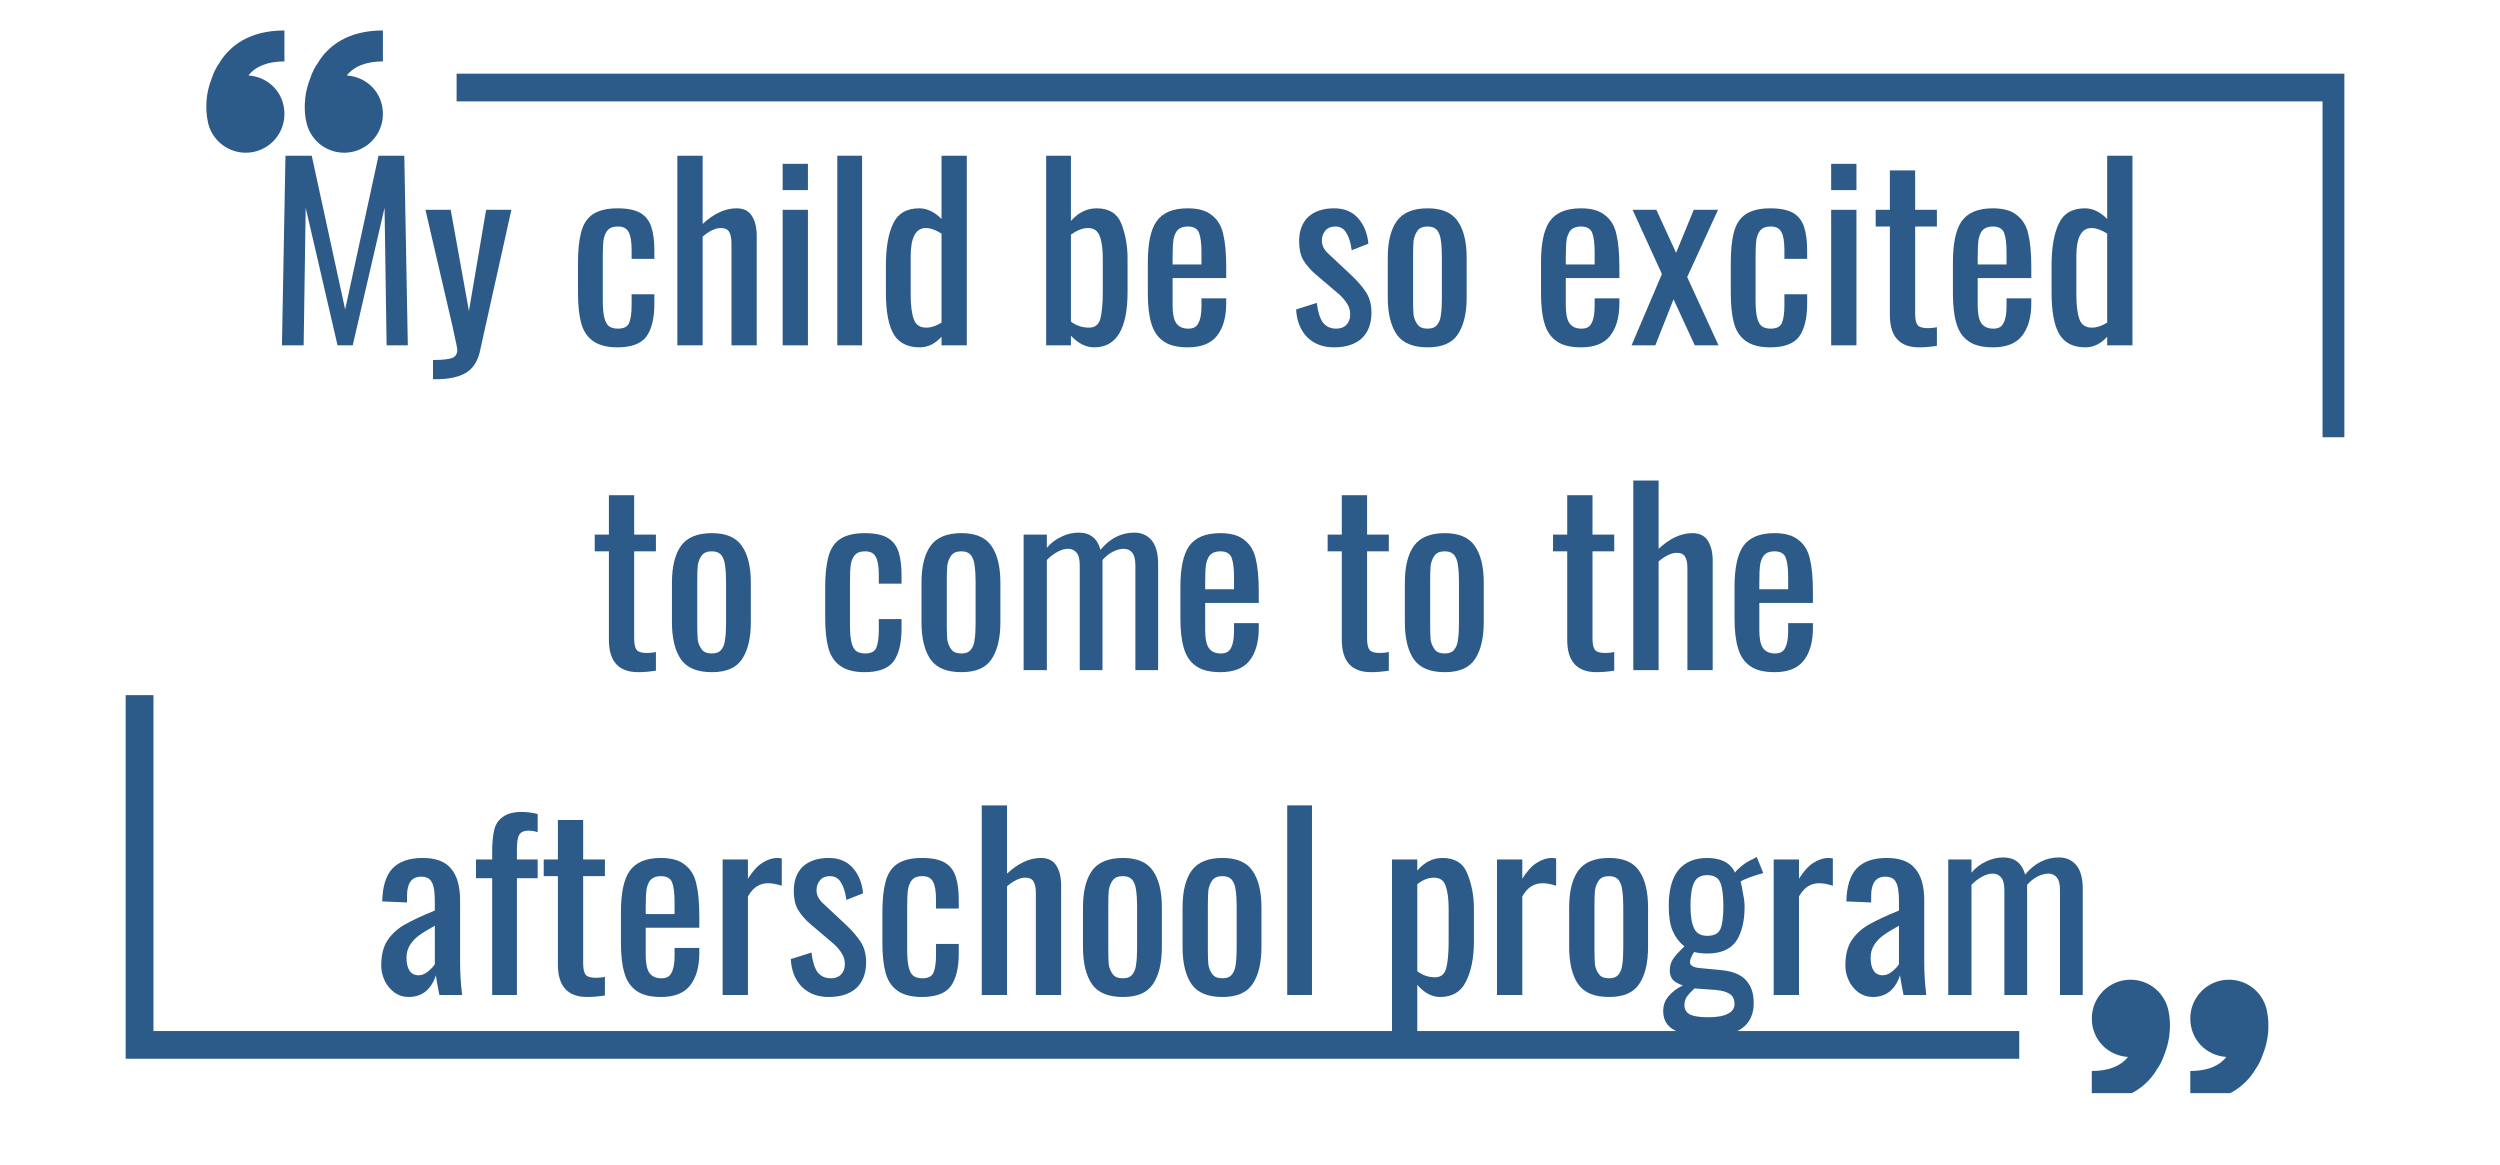 <svg xmlns="http://www.w3.org/2000/svg" xmlns:xlink="http://www.w3.org/1999/xlink" width="103" zoomAndPan="magnify" viewBox="0 0 77.25 36" height="48" preserveAspectRatio="xMidYMid meet" version="1.0"><defs><g/><clipPath id="7ffd91d048"><path d="M 14 2 L 72.441 2 L 72.441 14 L 14 14 Z M 14 2 " clip-rule="nonzero"/></clipPath><clipPath id="c781cdf53c"><path d="M 3.848 21 L 63 21 L 63 33 L 3.848 33 Z M 3.848 21 " clip-rule="nonzero"/></clipPath><clipPath id="4972692a58"><path d="M 9 0.941 L 12 0.941 L 12 5 L 9 5 Z M 9 0.941 " clip-rule="nonzero"/></clipPath><clipPath id="d6f817c7ca"><path d="M 6 0.941 L 9 0.941 L 9 5 L 6 5 Z M 6 0.941 " clip-rule="nonzero"/></clipPath><clipPath id="9b0714402d"><path d="M 64 30 L 68 30 L 68 33.777 L 64 33.777 Z M 64 30 " clip-rule="nonzero"/></clipPath><clipPath id="b7ca4d475d"><path d="M 67 30 L 71 30 L 71 33.777 L 67 33.777 Z M 67 30 " clip-rule="nonzero"/></clipPath></defs><g clip-path="url(#7ffd91d048)"><path fill="#2c5b8a" d="M 72.625 13.512 L 71.766 13.512 L 71.766 3.133 L 14.109 3.133 L 14.109 2.277 L 72.625 2.277 Z M 72.625 13.512 " fill-opacity="1" fill-rule="nonzero"/></g><g clip-path="url(#c781cdf53c)"><path fill="#2c5b8a" d="M 62.395 32.715 L 3.883 32.715 L 3.883 21.48 L 4.742 21.48 L 4.742 31.859 L 62.395 31.859 Z M 62.395 32.715 " fill-opacity="1" fill-rule="nonzero"/></g><g clip-path="url(#4972692a58)"><path fill="#2c5b8a" d="M 9.461 3.746 C 9.566 4.301 10.051 4.719 10.637 4.719 C 11.297 4.719 11.832 4.184 11.832 3.523 C 11.832 2.863 11.34 2.375 10.715 2.332 C 10.941 2.047 11.316 1.898 11.832 1.898 L 11.832 0.941 C 10.703 0.941 10.133 1.457 9.855 1.891 C 9.844 1.91 9.832 1.93 9.82 1.949 C 9.723 2.082 9.652 2.23 9.598 2.387 C 9.578 2.434 9.559 2.488 9.539 2.551 C 9.32 3.199 9.461 3.746 9.461 3.746 Z M 9.461 3.746 " fill-opacity="1" fill-rule="nonzero"/></g><g clip-path="url(#d6f817c7ca)"><path fill="#2c5b8a" d="M 6.418 3.746 C 6.523 4.301 7.008 4.719 7.594 4.719 C 8.254 4.719 8.789 4.184 8.789 3.523 C 8.789 2.863 8.297 2.375 7.676 2.332 C 7.898 2.047 8.273 1.898 8.789 1.898 L 8.789 0.941 C 7.66 0.941 7.094 1.457 6.812 1.891 C 6.801 1.91 6.789 1.93 6.777 1.949 C 6.68 2.082 6.609 2.23 6.555 2.387 C 6.535 2.434 6.516 2.488 6.496 2.551 C 6.277 3.199 6.422 3.746 6.422 3.746 Z M 6.418 3.746 " fill-opacity="1" fill-rule="nonzero"/></g><g clip-path="url(#9b0714402d)"><path fill="#2c5b8a" d="M 67.008 31.246 C 66.902 30.691 66.418 30.273 65.832 30.273 C 65.172 30.273 64.637 30.809 64.637 31.469 C 64.637 32.129 65.129 32.617 65.754 32.66 C 65.527 32.945 65.152 33.094 64.637 33.094 L 64.637 34.051 C 65.766 34.051 66.336 33.535 66.613 33.102 C 66.625 33.082 66.637 33.062 66.648 33.043 C 66.746 32.91 66.816 32.762 66.871 32.605 C 66.891 32.555 66.91 32.504 66.93 32.441 C 67.148 31.793 67.008 31.246 67.008 31.246 Z M 67.008 31.246 " fill-opacity="1" fill-rule="nonzero"/></g><g clip-path="url(#b7ca4d475d)"><path fill="#2c5b8a" d="M 70.051 31.246 C 69.945 30.691 69.461 30.273 68.875 30.273 C 68.215 30.273 67.68 30.809 67.68 31.469 C 67.68 32.129 68.172 32.617 68.793 32.66 C 68.57 32.945 68.195 33.094 67.68 33.094 L 67.68 34.051 C 68.809 34.051 69.375 33.535 69.656 33.102 C 69.668 33.082 69.68 33.062 69.691 33.043 C 69.789 32.91 69.859 32.762 69.914 32.605 C 69.934 32.555 69.953 32.504 69.973 32.441 C 70.191 31.793 70.047 31.246 70.047 31.246 Z M 70.051 31.246 " fill-opacity="1" fill-rule="nonzero"/></g><g fill="#2c5b8a" fill-opacity="1"><g transform="translate(8.274, 10.671)"><g><path d="M 0.547 -5.859 L 1.359 -5.859 L 2.391 -1.109 L 3.422 -5.859 L 4.219 -5.859 L 4.328 0 L 3.672 0 L 3.609 -4.25 L 2.625 0 L 2.156 0 L 1.172 -4.25 L 1.109 0 L 0.438 0 Z M 0.547 -5.859 "/></g></g></g><g fill="#2c5b8a" fill-opacity="1"><g transform="translate(13.052, 10.671)"><g><path d="M 0.328 0.453 C 0.617 0.453 0.816 0.43 0.922 0.391 C 1.023 0.348 1.078 0.266 1.078 0.141 C 1.078 0.086 1.023 -0.164 0.922 -0.625 L 0.094 -4.188 L 0.875 -4.188 L 1.438 -1.062 L 1.969 -4.188 L 2.75 -4.188 L 1.766 0.234 C 1.691 0.523 1.547 0.734 1.328 0.859 C 1.109 0.984 0.805 1.047 0.422 1.047 L 0.328 1.047 Z M 0.328 0.453 "/></g></g></g><g fill="#2c5b8a" fill-opacity="1"><g transform="translate(15.89, 10.671)"><g/></g></g><g fill="#2c5b8a" fill-opacity="1"><g transform="translate(17.548, 10.671)"><g><path d="M 1.531 0.062 C 1.207 0.062 0.953 -0.004 0.766 -0.141 C 0.586 -0.273 0.469 -0.461 0.406 -0.703 C 0.344 -0.941 0.312 -1.242 0.312 -1.609 L 0.312 -2.562 C 0.312 -2.938 0.344 -3.242 0.406 -3.484 C 0.469 -3.734 0.586 -3.922 0.766 -4.047 C 0.953 -4.172 1.207 -4.234 1.531 -4.234 C 1.832 -4.234 2.066 -4.188 2.234 -4.094 C 2.398 -4 2.516 -3.852 2.578 -3.656 C 2.641 -3.469 2.672 -3.223 2.672 -2.922 L 2.672 -2.672 L 1.969 -2.672 L 1.969 -2.938 C 1.969 -3.207 1.938 -3.395 1.875 -3.5 C 1.82 -3.613 1.711 -3.672 1.547 -3.672 C 1.41 -3.672 1.312 -3.641 1.25 -3.578 C 1.188 -3.523 1.141 -3.43 1.109 -3.297 C 1.086 -3.172 1.078 -2.984 1.078 -2.734 L 1.078 -1.406 C 1.078 -1.164 1.094 -0.984 1.125 -0.859 C 1.156 -0.734 1.203 -0.645 1.266 -0.594 C 1.336 -0.539 1.43 -0.516 1.547 -0.516 C 1.723 -0.516 1.836 -0.57 1.891 -0.688 C 1.941 -0.812 1.969 -0.992 1.969 -1.234 L 1.969 -1.578 L 2.672 -1.578 L 2.672 -1.281 C 2.672 -0.832 2.586 -0.492 2.422 -0.266 C 2.254 -0.047 1.957 0.062 1.531 0.062 Z M 1.531 0.062 "/></g></g></g><g fill="#2c5b8a" fill-opacity="1"><g transform="translate(20.524, 10.671)"><g><path d="M 0.406 -5.859 L 1.188 -5.859 L 1.188 -3.75 C 1.531 -4.07 1.879 -4.234 2.234 -4.234 C 2.461 -4.234 2.625 -4.148 2.719 -3.984 C 2.812 -3.828 2.859 -3.629 2.859 -3.391 L 2.859 0 L 2.078 0 L 2.078 -3.156 C 2.078 -3.32 2.051 -3.441 2 -3.516 C 1.957 -3.586 1.875 -3.625 1.75 -3.625 C 1.582 -3.625 1.395 -3.535 1.188 -3.359 L 1.188 0 L 0.406 0 Z M 0.406 -5.859 "/></g></g></g><g fill="#2c5b8a" fill-opacity="1"><g transform="translate(23.746, 10.671)"><g><path d="M 0.438 -5.609 L 1.219 -5.609 L 1.219 -4.797 L 0.438 -4.797 Z M 0.438 -4.188 L 1.219 -4.188 L 1.219 0 L 0.438 0 Z M 0.438 -4.188 "/></g></g></g><g fill="#2c5b8a" fill-opacity="1"><g transform="translate(25.404, 10.671)"><g><path d="M 0.469 -5.859 L 1.234 -5.859 L 1.234 0 L 0.469 0 Z M 0.469 -5.859 "/></g></g></g><g fill="#2c5b8a" fill-opacity="1"><g transform="translate(27.062, 10.671)"><g><path d="M 1.359 0.062 C 0.992 0.062 0.727 -0.066 0.562 -0.328 C 0.395 -0.598 0.312 -1.035 0.312 -1.641 L 0.312 -2.453 C 0.312 -3.004 0.383 -3.438 0.531 -3.75 C 0.676 -4.07 0.945 -4.234 1.344 -4.234 C 1.582 -4.234 1.812 -4.125 2.031 -3.906 L 2.031 -5.859 L 2.812 -5.859 L 2.812 0 L 2.031 0 L 2.031 -0.266 C 1.832 -0.047 1.609 0.062 1.359 0.062 Z M 1.562 -0.547 C 1.707 -0.547 1.863 -0.598 2.031 -0.703 L 2.031 -3.453 C 1.852 -3.566 1.691 -3.625 1.547 -3.625 C 1.234 -3.625 1.078 -3.332 1.078 -2.75 L 1.078 -1.578 C 1.078 -1.242 1.109 -0.988 1.172 -0.812 C 1.234 -0.633 1.363 -0.547 1.562 -0.547 Z M 1.562 -0.547 "/></g></g></g><g fill="#2c5b8a" fill-opacity="1"><g transform="translate(30.262, 10.671)"><g/></g></g><g fill="#2c5b8a" fill-opacity="1"><g transform="translate(31.92, 10.671)"><g><path d="M 1.891 0.062 C 1.641 0.062 1.398 -0.055 1.172 -0.297 L 1.172 0 L 0.406 0 L 0.406 -5.859 L 1.172 -5.859 L 1.172 -3.844 C 1.398 -4.102 1.664 -4.234 1.969 -4.234 C 2.352 -4.234 2.609 -4.07 2.734 -3.75 C 2.859 -3.426 2.922 -3.066 2.922 -2.672 L 2.922 -1.656 C 2.922 -0.508 2.578 0.062 1.891 0.062 Z M 1.734 -0.547 C 1.91 -0.547 2.023 -0.633 2.078 -0.812 C 2.129 -1 2.156 -1.281 2.156 -1.656 L 2.156 -2.672 C 2.156 -2.973 2.125 -3.207 2.062 -3.375 C 2 -3.539 1.879 -3.625 1.703 -3.625 C 1.535 -3.625 1.359 -3.555 1.172 -3.422 L 1.172 -0.734 C 1.336 -0.609 1.523 -0.547 1.734 -0.547 Z M 1.734 -0.547 "/></g></g></g><g fill="#2c5b8a" fill-opacity="1"><g transform="translate(35.156, 10.671)"><g><path d="M 1.547 0.062 C 1.223 0.062 0.973 0 0.797 -0.125 C 0.617 -0.25 0.492 -0.43 0.422 -0.672 C 0.348 -0.91 0.312 -1.223 0.312 -1.609 L 0.312 -2.562 C 0.312 -3.145 0.398 -3.566 0.578 -3.828 C 0.766 -4.098 1.086 -4.234 1.547 -4.234 C 1.879 -4.234 2.129 -4.16 2.297 -4.016 C 2.473 -3.879 2.586 -3.688 2.641 -3.438 C 2.703 -3.188 2.734 -2.848 2.734 -2.422 L 2.734 -2.078 L 1.078 -2.078 L 1.078 -1.234 C 1.078 -0.984 1.113 -0.801 1.188 -0.688 C 1.27 -0.57 1.395 -0.516 1.562 -0.516 C 1.719 -0.516 1.82 -0.57 1.875 -0.688 C 1.938 -0.801 1.969 -0.973 1.969 -1.203 L 1.969 -1.453 L 2.734 -1.453 L 2.734 -1.297 C 2.734 -0.859 2.633 -0.52 2.438 -0.281 C 2.25 -0.051 1.953 0.062 1.547 0.062 Z M 1.969 -2.5 L 1.969 -2.875 C 1.969 -3.156 1.941 -3.359 1.891 -3.484 C 1.836 -3.609 1.723 -3.672 1.547 -3.672 C 1.422 -3.672 1.32 -3.641 1.25 -3.578 C 1.188 -3.523 1.141 -3.43 1.109 -3.297 C 1.086 -3.16 1.078 -2.969 1.078 -2.719 L 1.078 -2.5 Z M 1.969 -2.5 "/></g></g></g><g fill="#2c5b8a" fill-opacity="1"><g transform="translate(38.204, 10.671)"><g/></g></g><g fill="#2c5b8a" fill-opacity="1"><g transform="translate(39.862, 10.671)"><g><path d="M 1.359 0.062 C 1.023 0.062 0.75 -0.039 0.531 -0.25 C 0.32 -0.469 0.207 -0.754 0.188 -1.109 L 0.828 -1.312 C 0.859 -1.039 0.922 -0.836 1.016 -0.703 C 1.117 -0.578 1.254 -0.516 1.422 -0.516 C 1.555 -0.516 1.66 -0.551 1.734 -0.625 C 1.816 -0.707 1.859 -0.816 1.859 -0.953 C 1.859 -1.078 1.828 -1.188 1.766 -1.281 C 1.711 -1.375 1.629 -1.473 1.516 -1.578 L 0.797 -2.188 C 0.629 -2.332 0.5 -2.484 0.406 -2.641 C 0.32 -2.797 0.281 -2.988 0.281 -3.219 C 0.281 -3.539 0.375 -3.789 0.562 -3.969 C 0.758 -4.145 1.023 -4.234 1.359 -4.234 C 1.68 -4.234 1.93 -4.129 2.109 -3.922 C 2.285 -3.723 2.391 -3.461 2.422 -3.141 L 1.906 -2.938 C 1.875 -3.176 1.816 -3.359 1.734 -3.484 C 1.66 -3.609 1.547 -3.672 1.391 -3.672 C 1.266 -3.672 1.164 -3.629 1.094 -3.547 C 1.02 -3.461 0.984 -3.359 0.984 -3.234 C 0.984 -3.086 1.051 -2.953 1.188 -2.828 L 1.922 -2.141 C 2.109 -1.961 2.254 -1.789 2.359 -1.625 C 2.461 -1.457 2.516 -1.254 2.516 -1.016 C 2.516 -0.66 2.41 -0.391 2.203 -0.203 C 1.992 -0.023 1.711 0.062 1.359 0.062 Z M 1.359 0.062 "/></g></g></g><g fill="#2c5b8a" fill-opacity="1"><g transform="translate(42.57, 10.671)"><g><path d="M 1.547 0.062 C 1.098 0.062 0.781 -0.066 0.594 -0.328 C 0.406 -0.598 0.312 -0.984 0.312 -1.484 L 0.312 -2.703 C 0.312 -3.203 0.406 -3.582 0.594 -3.844 C 0.781 -4.102 1.098 -4.234 1.547 -4.234 C 1.984 -4.234 2.289 -4.102 2.469 -3.844 C 2.656 -3.582 2.75 -3.203 2.75 -2.703 L 2.75 -1.484 C 2.75 -0.984 2.656 -0.598 2.469 -0.328 C 2.289 -0.066 1.984 0.062 1.547 0.062 Z M 1.547 -0.516 C 1.68 -0.516 1.781 -0.555 1.844 -0.641 C 1.906 -0.723 1.941 -0.82 1.953 -0.938 C 1.973 -1.062 1.984 -1.227 1.984 -1.438 L 1.984 -2.734 C 1.984 -2.941 1.973 -3.109 1.953 -3.234 C 1.941 -3.359 1.906 -3.461 1.844 -3.547 C 1.781 -3.629 1.68 -3.672 1.547 -3.672 C 1.398 -3.672 1.297 -3.629 1.234 -3.547 C 1.172 -3.461 1.129 -3.359 1.109 -3.234 C 1.098 -3.109 1.094 -2.941 1.094 -2.734 L 1.094 -1.438 C 1.094 -1.227 1.098 -1.062 1.109 -0.938 C 1.129 -0.82 1.172 -0.723 1.234 -0.641 C 1.297 -0.555 1.398 -0.516 1.547 -0.516 Z M 1.547 -0.516 "/></g></g></g><g fill="#2c5b8a" fill-opacity="1"><g transform="translate(45.647, 10.671)"><g/></g></g><g fill="#2c5b8a" fill-opacity="1"><g transform="translate(47.305, 10.671)"><g><path d="M 1.547 0.062 C 1.223 0.062 0.973 0 0.797 -0.125 C 0.617 -0.25 0.492 -0.43 0.422 -0.672 C 0.348 -0.91 0.312 -1.223 0.312 -1.609 L 0.312 -2.562 C 0.312 -3.145 0.398 -3.566 0.578 -3.828 C 0.766 -4.098 1.086 -4.234 1.547 -4.234 C 1.879 -4.234 2.129 -4.16 2.297 -4.016 C 2.473 -3.879 2.586 -3.688 2.641 -3.438 C 2.703 -3.188 2.734 -2.848 2.734 -2.422 L 2.734 -2.078 L 1.078 -2.078 L 1.078 -1.234 C 1.078 -0.984 1.113 -0.801 1.188 -0.688 C 1.27 -0.57 1.395 -0.516 1.562 -0.516 C 1.719 -0.516 1.82 -0.57 1.875 -0.688 C 1.938 -0.801 1.969 -0.973 1.969 -1.203 L 1.969 -1.453 L 2.734 -1.453 L 2.734 -1.297 C 2.734 -0.859 2.633 -0.52 2.438 -0.281 C 2.25 -0.051 1.953 0.062 1.547 0.062 Z M 1.969 -2.5 L 1.969 -2.875 C 1.969 -3.156 1.941 -3.359 1.891 -3.484 C 1.836 -3.609 1.723 -3.672 1.547 -3.672 C 1.422 -3.672 1.32 -3.641 1.25 -3.578 C 1.188 -3.523 1.141 -3.43 1.109 -3.297 C 1.086 -3.16 1.078 -2.969 1.078 -2.719 L 1.078 -2.5 Z M 1.969 -2.5 "/></g></g></g><g fill="#2c5b8a" fill-opacity="1"><g transform="translate(50.353, 10.671)"><g><path d="M 1 -2.203 L 0.094 -4.188 L 0.828 -4.188 L 1.438 -2.859 L 1.984 -4.188 L 2.734 -4.188 L 1.781 -2.109 L 2.75 0 L 2.016 0 L 1.359 -1.422 L 0.797 0 L 0.062 0 Z M 1 -2.203 "/></g></g></g><g fill="#2c5b8a" fill-opacity="1"><g transform="translate(53.169, 10.671)"><g><path d="M 1.531 0.062 C 1.207 0.062 0.953 -0.004 0.766 -0.141 C 0.586 -0.273 0.469 -0.461 0.406 -0.703 C 0.344 -0.941 0.312 -1.242 0.312 -1.609 L 0.312 -2.562 C 0.312 -2.938 0.344 -3.242 0.406 -3.484 C 0.469 -3.734 0.586 -3.922 0.766 -4.047 C 0.953 -4.172 1.207 -4.234 1.531 -4.234 C 1.832 -4.234 2.066 -4.188 2.234 -4.094 C 2.398 -4 2.516 -3.852 2.578 -3.656 C 2.641 -3.469 2.672 -3.223 2.672 -2.922 L 2.672 -2.672 L 1.969 -2.672 L 1.969 -2.938 C 1.969 -3.207 1.938 -3.395 1.875 -3.5 C 1.82 -3.613 1.711 -3.672 1.547 -3.672 C 1.41 -3.672 1.312 -3.641 1.25 -3.578 C 1.188 -3.523 1.141 -3.43 1.109 -3.297 C 1.086 -3.172 1.078 -2.984 1.078 -2.734 L 1.078 -1.406 C 1.078 -1.164 1.094 -0.984 1.125 -0.859 C 1.156 -0.734 1.203 -0.645 1.266 -0.594 C 1.336 -0.539 1.43 -0.516 1.547 -0.516 C 1.723 -0.516 1.836 -0.57 1.891 -0.688 C 1.941 -0.812 1.969 -0.992 1.969 -1.234 L 1.969 -1.578 L 2.672 -1.578 L 2.672 -1.281 C 2.672 -0.832 2.586 -0.492 2.422 -0.266 C 2.254 -0.047 1.957 0.062 1.531 0.062 Z M 1.531 0.062 "/></g></g></g><g fill="#2c5b8a" fill-opacity="1"><g transform="translate(56.145, 10.671)"><g><path d="M 0.438 -5.609 L 1.219 -5.609 L 1.219 -4.797 L 0.438 -4.797 Z M 0.438 -4.188 L 1.219 -4.188 L 1.219 0 L 0.438 0 Z M 0.438 -4.188 "/></g></g></g><g fill="#2c5b8a" fill-opacity="1"><g transform="translate(57.803, 10.671)"><g><path d="M 1.5 0.062 C 0.895 0.062 0.594 -0.27 0.594 -0.938 L 0.594 -3.672 L 0.156 -3.672 L 0.156 -4.188 L 0.594 -4.188 L 0.594 -5.406 L 1.375 -5.406 L 1.375 -4.188 L 2.047 -4.188 L 2.047 -3.672 L 1.375 -3.672 L 1.375 -0.984 C 1.375 -0.816 1.398 -0.695 1.453 -0.625 C 1.504 -0.562 1.609 -0.531 1.766 -0.531 C 1.859 -0.531 1.953 -0.539 2.047 -0.562 L 2.047 0.016 C 1.848 0.047 1.664 0.062 1.5 0.062 Z M 1.5 0.062 "/></g></g></g><g fill="#2c5b8a" fill-opacity="1"><g transform="translate(60.033, 10.671)"><g><path d="M 1.547 0.062 C 1.223 0.062 0.973 0 0.797 -0.125 C 0.617 -0.25 0.492 -0.43 0.422 -0.672 C 0.348 -0.91 0.312 -1.223 0.312 -1.609 L 0.312 -2.562 C 0.312 -3.145 0.398 -3.566 0.578 -3.828 C 0.766 -4.098 1.086 -4.234 1.547 -4.234 C 1.879 -4.234 2.129 -4.16 2.297 -4.016 C 2.473 -3.879 2.586 -3.688 2.641 -3.438 C 2.703 -3.188 2.734 -2.848 2.734 -2.422 L 2.734 -2.078 L 1.078 -2.078 L 1.078 -1.234 C 1.078 -0.984 1.113 -0.801 1.188 -0.688 C 1.27 -0.57 1.395 -0.516 1.562 -0.516 C 1.719 -0.516 1.82 -0.57 1.875 -0.688 C 1.938 -0.801 1.969 -0.973 1.969 -1.203 L 1.969 -1.453 L 2.734 -1.453 L 2.734 -1.297 C 2.734 -0.859 2.633 -0.52 2.438 -0.281 C 2.25 -0.051 1.953 0.062 1.547 0.062 Z M 1.969 -2.5 L 1.969 -2.875 C 1.969 -3.156 1.941 -3.359 1.891 -3.484 C 1.836 -3.609 1.723 -3.672 1.547 -3.672 C 1.422 -3.672 1.32 -3.641 1.25 -3.578 C 1.188 -3.523 1.141 -3.43 1.109 -3.297 C 1.086 -3.16 1.078 -2.969 1.078 -2.719 L 1.078 -2.5 Z M 1.969 -2.5 "/></g></g></g><g fill="#2c5b8a" fill-opacity="1"><g transform="translate(63.081, 10.671)"><g><path d="M 1.359 0.062 C 0.992 0.062 0.727 -0.066 0.562 -0.328 C 0.395 -0.598 0.312 -1.035 0.312 -1.641 L 0.312 -2.453 C 0.312 -3.004 0.383 -3.438 0.531 -3.75 C 0.676 -4.07 0.945 -4.234 1.344 -4.234 C 1.582 -4.234 1.812 -4.125 2.031 -3.906 L 2.031 -5.859 L 2.812 -5.859 L 2.812 0 L 2.031 0 L 2.031 -0.266 C 1.832 -0.047 1.609 0.062 1.359 0.062 Z M 1.562 -0.547 C 1.707 -0.547 1.863 -0.598 2.031 -0.703 L 2.031 -3.453 C 1.852 -3.566 1.691 -3.625 1.547 -3.625 C 1.234 -3.625 1.078 -3.332 1.078 -2.75 L 1.078 -1.578 C 1.078 -1.242 1.109 -0.988 1.172 -0.812 C 1.234 -0.633 1.363 -0.547 1.562 -0.547 Z M 1.562 -0.547 "/></g></g></g><g fill="#2c5b8a" fill-opacity="1"><g transform="translate(66.282, 10.671)"><g/></g></g><g fill="#2c5b8a" fill-opacity="1"><g transform="translate(18.221, 20.708)"><g><path d="M 1.5 0.062 C 0.895 0.062 0.594 -0.27 0.594 -0.938 L 0.594 -3.672 L 0.156 -3.672 L 0.156 -4.188 L 0.594 -4.188 L 0.594 -5.406 L 1.375 -5.406 L 1.375 -4.188 L 2.047 -4.188 L 2.047 -3.672 L 1.375 -3.672 L 1.375 -0.984 C 1.375 -0.816 1.398 -0.695 1.453 -0.625 C 1.504 -0.562 1.609 -0.531 1.766 -0.531 C 1.859 -0.531 1.953 -0.539 2.047 -0.562 L 2.047 0.016 C 1.848 0.047 1.664 0.062 1.5 0.062 Z M 1.5 0.062 "/></g></g></g><g fill="#2c5b8a" fill-opacity="1"><g transform="translate(20.451, 20.708)"><g><path d="M 1.547 0.062 C 1.098 0.062 0.781 -0.066 0.594 -0.328 C 0.406 -0.598 0.312 -0.984 0.312 -1.484 L 0.312 -2.703 C 0.312 -3.203 0.406 -3.582 0.594 -3.844 C 0.781 -4.102 1.098 -4.234 1.547 -4.234 C 1.984 -4.234 2.289 -4.102 2.469 -3.844 C 2.656 -3.582 2.75 -3.203 2.75 -2.703 L 2.75 -1.484 C 2.75 -0.984 2.656 -0.598 2.469 -0.328 C 2.289 -0.066 1.984 0.062 1.547 0.062 Z M 1.547 -0.516 C 1.68 -0.516 1.781 -0.555 1.844 -0.641 C 1.906 -0.723 1.941 -0.82 1.953 -0.938 C 1.973 -1.062 1.984 -1.227 1.984 -1.438 L 1.984 -2.734 C 1.984 -2.941 1.973 -3.109 1.953 -3.234 C 1.941 -3.359 1.906 -3.461 1.844 -3.547 C 1.781 -3.629 1.68 -3.672 1.547 -3.672 C 1.398 -3.672 1.297 -3.629 1.234 -3.547 C 1.172 -3.461 1.129 -3.359 1.109 -3.234 C 1.098 -3.109 1.094 -2.941 1.094 -2.734 L 1.094 -1.438 C 1.094 -1.227 1.098 -1.062 1.109 -0.938 C 1.129 -0.82 1.172 -0.723 1.234 -0.641 C 1.297 -0.555 1.398 -0.516 1.547 -0.516 Z M 1.547 -0.516 "/></g></g></g><g fill="#2c5b8a" fill-opacity="1"><g transform="translate(23.528, 20.708)"><g/></g></g><g fill="#2c5b8a" fill-opacity="1"><g transform="translate(25.186, 20.708)"><g><path d="M 1.531 0.062 C 1.207 0.062 0.953 -0.004 0.766 -0.141 C 0.586 -0.273 0.469 -0.461 0.406 -0.703 C 0.344 -0.941 0.312 -1.242 0.312 -1.609 L 0.312 -2.562 C 0.312 -2.938 0.344 -3.242 0.406 -3.484 C 0.469 -3.734 0.586 -3.922 0.766 -4.047 C 0.953 -4.172 1.207 -4.234 1.531 -4.234 C 1.832 -4.234 2.066 -4.188 2.234 -4.094 C 2.398 -4 2.516 -3.852 2.578 -3.656 C 2.641 -3.469 2.672 -3.223 2.672 -2.922 L 2.672 -2.672 L 1.969 -2.672 L 1.969 -2.938 C 1.969 -3.207 1.938 -3.395 1.875 -3.5 C 1.82 -3.613 1.711 -3.672 1.547 -3.672 C 1.41 -3.672 1.312 -3.641 1.25 -3.578 C 1.188 -3.523 1.141 -3.43 1.109 -3.297 C 1.086 -3.172 1.078 -2.984 1.078 -2.734 L 1.078 -1.406 C 1.078 -1.164 1.094 -0.984 1.125 -0.859 C 1.156 -0.734 1.203 -0.645 1.266 -0.594 C 1.336 -0.539 1.43 -0.516 1.547 -0.516 C 1.723 -0.516 1.836 -0.57 1.891 -0.688 C 1.941 -0.812 1.969 -0.992 1.969 -1.234 L 1.969 -1.578 L 2.672 -1.578 L 2.672 -1.281 C 2.672 -0.832 2.586 -0.492 2.422 -0.266 C 2.254 -0.047 1.957 0.062 1.531 0.062 Z M 1.531 0.062 "/></g></g></g><g fill="#2c5b8a" fill-opacity="1"><g transform="translate(28.162, 20.708)"><g><path d="M 1.547 0.062 C 1.098 0.062 0.781 -0.066 0.594 -0.328 C 0.406 -0.598 0.312 -0.984 0.312 -1.484 L 0.312 -2.703 C 0.312 -3.203 0.406 -3.582 0.594 -3.844 C 0.781 -4.102 1.098 -4.234 1.547 -4.234 C 1.984 -4.234 2.289 -4.102 2.469 -3.844 C 2.656 -3.582 2.75 -3.203 2.75 -2.703 L 2.75 -1.484 C 2.75 -0.984 2.656 -0.598 2.469 -0.328 C 2.289 -0.066 1.984 0.062 1.547 0.062 Z M 1.547 -0.516 C 1.68 -0.516 1.781 -0.555 1.844 -0.641 C 1.906 -0.723 1.941 -0.82 1.953 -0.938 C 1.973 -1.062 1.984 -1.227 1.984 -1.438 L 1.984 -2.734 C 1.984 -2.941 1.973 -3.109 1.953 -3.234 C 1.941 -3.359 1.906 -3.461 1.844 -3.547 C 1.781 -3.629 1.68 -3.672 1.547 -3.672 C 1.398 -3.672 1.297 -3.629 1.234 -3.547 C 1.172 -3.461 1.129 -3.359 1.109 -3.234 C 1.098 -3.109 1.094 -2.941 1.094 -2.734 L 1.094 -1.438 C 1.094 -1.227 1.098 -1.062 1.109 -0.938 C 1.129 -0.82 1.172 -0.723 1.234 -0.641 C 1.297 -0.555 1.398 -0.516 1.547 -0.516 Z M 1.547 -0.516 "/></g></g></g><g fill="#2c5b8a" fill-opacity="1"><g transform="translate(31.239, 20.708)"><g><path d="M 0.391 -4.188 L 1.109 -4.188 L 1.109 -3.781 C 1.242 -3.938 1.395 -4.051 1.562 -4.125 C 1.727 -4.207 1.906 -4.25 2.094 -4.25 C 2.445 -4.25 2.672 -4.07 2.766 -3.719 C 3.055 -4.07 3.406 -4.25 3.812 -4.25 C 4.031 -4.25 4.207 -4.172 4.344 -4.016 C 4.477 -3.859 4.547 -3.613 4.547 -3.281 L 4.547 0 L 3.844 0 L 3.844 -3.234 C 3.844 -3.422 3.812 -3.551 3.75 -3.625 C 3.688 -3.707 3.598 -3.75 3.484 -3.75 C 3.379 -3.75 3.266 -3.719 3.141 -3.656 C 3.023 -3.594 2.922 -3.508 2.828 -3.406 L 2.828 0 L 2.125 0 L 2.125 -3.234 C 2.125 -3.422 2.094 -3.551 2.031 -3.625 C 1.969 -3.707 1.879 -3.75 1.766 -3.75 C 1.66 -3.75 1.551 -3.719 1.438 -3.656 C 1.32 -3.594 1.211 -3.508 1.109 -3.406 L 1.109 0 L 0.391 0 Z M 0.391 -4.188 "/></g></g></g><g fill="#2c5b8a" fill-opacity="1"><g transform="translate(36.162, 20.708)"><g><path d="M 1.547 0.062 C 1.223 0.062 0.973 0 0.797 -0.125 C 0.617 -0.25 0.492 -0.43 0.422 -0.672 C 0.348 -0.91 0.312 -1.223 0.312 -1.609 L 0.312 -2.562 C 0.312 -3.145 0.398 -3.566 0.578 -3.828 C 0.766 -4.098 1.086 -4.234 1.547 -4.234 C 1.879 -4.234 2.129 -4.16 2.297 -4.016 C 2.473 -3.879 2.586 -3.688 2.641 -3.438 C 2.703 -3.188 2.734 -2.848 2.734 -2.422 L 2.734 -2.078 L 1.078 -2.078 L 1.078 -1.234 C 1.078 -0.984 1.113 -0.801 1.188 -0.688 C 1.27 -0.57 1.395 -0.516 1.562 -0.516 C 1.719 -0.516 1.82 -0.57 1.875 -0.688 C 1.938 -0.801 1.969 -0.973 1.969 -1.203 L 1.969 -1.453 L 2.734 -1.453 L 2.734 -1.297 C 2.734 -0.859 2.633 -0.52 2.438 -0.281 C 2.25 -0.051 1.953 0.062 1.547 0.062 Z M 1.969 -2.5 L 1.969 -2.875 C 1.969 -3.156 1.941 -3.359 1.891 -3.484 C 1.836 -3.609 1.723 -3.672 1.547 -3.672 C 1.422 -3.672 1.32 -3.641 1.25 -3.578 C 1.188 -3.523 1.141 -3.43 1.109 -3.297 C 1.086 -3.16 1.078 -2.969 1.078 -2.719 L 1.078 -2.5 Z M 1.969 -2.5 "/></g></g></g><g fill="#2c5b8a" fill-opacity="1"><g transform="translate(39.21, 20.708)"><g/></g></g><g fill="#2c5b8a" fill-opacity="1"><g transform="translate(40.868, 20.708)"><g><path d="M 1.5 0.062 C 0.895 0.062 0.594 -0.27 0.594 -0.938 L 0.594 -3.672 L 0.156 -3.672 L 0.156 -4.188 L 0.594 -4.188 L 0.594 -5.406 L 1.375 -5.406 L 1.375 -4.188 L 2.047 -4.188 L 2.047 -3.672 L 1.375 -3.672 L 1.375 -0.984 C 1.375 -0.816 1.398 -0.695 1.453 -0.625 C 1.504 -0.562 1.609 -0.531 1.766 -0.531 C 1.859 -0.531 1.953 -0.539 2.047 -0.562 L 2.047 0.016 C 1.848 0.047 1.664 0.062 1.5 0.062 Z M 1.5 0.062 "/></g></g></g><g fill="#2c5b8a" fill-opacity="1"><g transform="translate(43.098, 20.708)"><g><path d="M 1.547 0.062 C 1.098 0.062 0.781 -0.066 0.594 -0.328 C 0.406 -0.598 0.312 -0.984 0.312 -1.484 L 0.312 -2.703 C 0.312 -3.203 0.406 -3.582 0.594 -3.844 C 0.781 -4.102 1.098 -4.234 1.547 -4.234 C 1.984 -4.234 2.289 -4.102 2.469 -3.844 C 2.656 -3.582 2.75 -3.203 2.75 -2.703 L 2.75 -1.484 C 2.75 -0.984 2.656 -0.598 2.469 -0.328 C 2.289 -0.066 1.984 0.062 1.547 0.062 Z M 1.547 -0.516 C 1.68 -0.516 1.781 -0.555 1.844 -0.641 C 1.906 -0.723 1.941 -0.82 1.953 -0.938 C 1.973 -1.062 1.984 -1.227 1.984 -1.438 L 1.984 -2.734 C 1.984 -2.941 1.973 -3.109 1.953 -3.234 C 1.941 -3.359 1.906 -3.461 1.844 -3.547 C 1.781 -3.629 1.68 -3.672 1.547 -3.672 C 1.398 -3.672 1.297 -3.629 1.234 -3.547 C 1.172 -3.461 1.129 -3.359 1.109 -3.234 C 1.098 -3.109 1.094 -2.941 1.094 -2.734 L 1.094 -1.438 C 1.094 -1.227 1.098 -1.062 1.109 -0.938 C 1.129 -0.82 1.172 -0.723 1.234 -0.641 C 1.297 -0.555 1.398 -0.516 1.547 -0.516 Z M 1.547 -0.516 "/></g></g></g><g fill="#2c5b8a" fill-opacity="1"><g transform="translate(46.175, 20.708)"><g/></g></g><g fill="#2c5b8a" fill-opacity="1"><g transform="translate(47.833, 20.708)"><g><path d="M 1.5 0.062 C 0.895 0.062 0.594 -0.27 0.594 -0.938 L 0.594 -3.672 L 0.156 -3.672 L 0.156 -4.188 L 0.594 -4.188 L 0.594 -5.406 L 1.375 -5.406 L 1.375 -4.188 L 2.047 -4.188 L 2.047 -3.672 L 1.375 -3.672 L 1.375 -0.984 C 1.375 -0.816 1.398 -0.695 1.453 -0.625 C 1.504 -0.562 1.609 -0.531 1.766 -0.531 C 1.859 -0.531 1.953 -0.539 2.047 -0.562 L 2.047 0.016 C 1.848 0.047 1.664 0.062 1.5 0.062 Z M 1.5 0.062 "/></g></g></g><g fill="#2c5b8a" fill-opacity="1"><g transform="translate(50.063, 20.708)"><g><path d="M 0.406 -5.859 L 1.188 -5.859 L 1.188 -3.75 C 1.531 -4.07 1.879 -4.234 2.234 -4.234 C 2.461 -4.234 2.625 -4.148 2.719 -3.984 C 2.812 -3.828 2.859 -3.629 2.859 -3.391 L 2.859 0 L 2.078 0 L 2.078 -3.156 C 2.078 -3.32 2.051 -3.441 2 -3.516 C 1.957 -3.586 1.875 -3.625 1.75 -3.625 C 1.582 -3.625 1.395 -3.535 1.188 -3.359 L 1.188 0 L 0.406 0 Z M 0.406 -5.859 "/></g></g></g><g fill="#2c5b8a" fill-opacity="1"><g transform="translate(53.285, 20.708)"><g><path d="M 1.547 0.062 C 1.223 0.062 0.973 0 0.797 -0.125 C 0.617 -0.25 0.492 -0.43 0.422 -0.672 C 0.348 -0.91 0.312 -1.223 0.312 -1.609 L 0.312 -2.562 C 0.312 -3.145 0.398 -3.566 0.578 -3.828 C 0.766 -4.098 1.086 -4.234 1.547 -4.234 C 1.879 -4.234 2.129 -4.16 2.297 -4.016 C 2.473 -3.879 2.586 -3.688 2.641 -3.438 C 2.703 -3.188 2.734 -2.848 2.734 -2.422 L 2.734 -2.078 L 1.078 -2.078 L 1.078 -1.234 C 1.078 -0.984 1.113 -0.801 1.188 -0.688 C 1.27 -0.57 1.395 -0.516 1.562 -0.516 C 1.719 -0.516 1.82 -0.57 1.875 -0.688 C 1.938 -0.801 1.969 -0.973 1.969 -1.203 L 1.969 -1.453 L 2.734 -1.453 L 2.734 -1.297 C 2.734 -0.859 2.633 -0.52 2.438 -0.281 C 2.25 -0.051 1.953 0.062 1.547 0.062 Z M 1.969 -2.5 L 1.969 -2.875 C 1.969 -3.156 1.941 -3.359 1.891 -3.484 C 1.836 -3.609 1.723 -3.672 1.547 -3.672 C 1.422 -3.672 1.32 -3.641 1.25 -3.578 C 1.188 -3.523 1.141 -3.43 1.109 -3.297 C 1.086 -3.16 1.078 -2.969 1.078 -2.719 L 1.078 -2.5 Z M 1.969 -2.5 "/></g></g></g><g fill="#2c5b8a" fill-opacity="1"><g transform="translate(56.334, 20.708)"><g/></g></g><g fill="#2c5b8a" fill-opacity="1"><g transform="translate(11.483, 30.745)"><g><path d="M 1.141 0.062 C 0.984 0.062 0.836 0.016 0.703 -0.078 C 0.578 -0.172 0.477 -0.289 0.406 -0.438 C 0.332 -0.594 0.297 -0.75 0.297 -0.906 C 0.297 -1.238 0.363 -1.504 0.5 -1.703 C 0.645 -1.91 0.828 -2.07 1.047 -2.188 C 1.266 -2.312 1.566 -2.453 1.953 -2.609 L 1.953 -2.906 C 1.953 -3.188 1.922 -3.379 1.859 -3.484 C 1.805 -3.598 1.695 -3.656 1.531 -3.656 C 1.238 -3.656 1.094 -3.457 1.094 -3.062 L 1.094 -2.859 L 0.328 -2.891 C 0.336 -3.348 0.441 -3.688 0.641 -3.906 C 0.848 -4.125 1.16 -4.234 1.578 -4.234 C 1.984 -4.234 2.273 -4.125 2.453 -3.906 C 2.641 -3.688 2.734 -3.359 2.734 -2.922 L 2.734 -1 C 2.734 -0.688 2.754 -0.352 2.797 0 L 2.094 0 C 2.039 -0.27 2.004 -0.473 1.984 -0.609 C 1.93 -0.422 1.832 -0.258 1.688 -0.125 C 1.539 0 1.359 0.062 1.141 0.062 Z M 1.453 -0.609 C 1.547 -0.609 1.641 -0.645 1.734 -0.719 C 1.836 -0.801 1.91 -0.879 1.953 -0.953 L 1.953 -2.141 C 1.742 -2.023 1.582 -1.926 1.469 -1.844 C 1.352 -1.758 1.258 -1.66 1.188 -1.547 C 1.113 -1.43 1.078 -1.301 1.078 -1.156 C 1.078 -0.977 1.109 -0.844 1.172 -0.75 C 1.234 -0.656 1.328 -0.609 1.453 -0.609 Z M 1.453 -0.609 "/></g></g></g><g fill="#2c5b8a" fill-opacity="1"><g transform="translate(14.567, 30.745)"><g><path d="M 0.641 -3.609 L 0.141 -3.609 L 0.141 -4.188 L 0.641 -4.188 L 0.641 -4.406 C 0.641 -4.688 0.66 -4.914 0.703 -5.094 C 0.742 -5.27 0.832 -5.406 0.969 -5.5 C 1.102 -5.602 1.297 -5.656 1.547 -5.656 C 1.711 -5.656 1.879 -5.633 2.047 -5.594 L 2.047 -5.031 C 1.953 -5.062 1.859 -5.078 1.766 -5.078 C 1.617 -5.078 1.52 -5.031 1.469 -4.938 C 1.426 -4.844 1.406 -4.707 1.406 -4.531 L 1.406 -4.188 L 2.047 -4.188 L 2.047 -3.609 L 1.406 -3.609 L 1.406 0 L 0.641 0 Z M 0.641 -3.609 "/></g></g></g><g fill="#2c5b8a" fill-opacity="1"><g transform="translate(16.645, 30.745)"><g><path d="M 1.5 0.062 C 0.895 0.062 0.594 -0.27 0.594 -0.938 L 0.594 -3.672 L 0.156 -3.672 L 0.156 -4.188 L 0.594 -4.188 L 0.594 -5.406 L 1.375 -5.406 L 1.375 -4.188 L 2.047 -4.188 L 2.047 -3.672 L 1.375 -3.672 L 1.375 -0.984 C 1.375 -0.816 1.398 -0.695 1.453 -0.625 C 1.504 -0.562 1.609 -0.531 1.766 -0.531 C 1.859 -0.531 1.953 -0.539 2.047 -0.562 L 2.047 0.016 C 1.848 0.047 1.664 0.062 1.5 0.062 Z M 1.5 0.062 "/></g></g></g><g fill="#2c5b8a" fill-opacity="1"><g transform="translate(18.875, 30.745)"><g><path d="M 1.547 0.062 C 1.223 0.062 0.973 0 0.797 -0.125 C 0.617 -0.25 0.492 -0.43 0.422 -0.672 C 0.348 -0.91 0.312 -1.223 0.312 -1.609 L 0.312 -2.562 C 0.312 -3.145 0.398 -3.566 0.578 -3.828 C 0.766 -4.098 1.086 -4.234 1.547 -4.234 C 1.879 -4.234 2.129 -4.16 2.297 -4.016 C 2.473 -3.879 2.586 -3.688 2.641 -3.438 C 2.703 -3.188 2.734 -2.848 2.734 -2.422 L 2.734 -2.078 L 1.078 -2.078 L 1.078 -1.234 C 1.078 -0.984 1.113 -0.801 1.188 -0.688 C 1.27 -0.57 1.395 -0.516 1.562 -0.516 C 1.719 -0.516 1.82 -0.57 1.875 -0.688 C 1.938 -0.801 1.969 -0.973 1.969 -1.203 L 1.969 -1.453 L 2.734 -1.453 L 2.734 -1.297 C 2.734 -0.859 2.633 -0.52 2.438 -0.281 C 2.25 -0.051 1.953 0.062 1.547 0.062 Z M 1.969 -2.5 L 1.969 -2.875 C 1.969 -3.156 1.941 -3.359 1.891 -3.484 C 1.836 -3.609 1.723 -3.672 1.547 -3.672 C 1.422 -3.672 1.32 -3.641 1.25 -3.578 C 1.188 -3.523 1.141 -3.43 1.109 -3.297 C 1.086 -3.16 1.078 -2.969 1.078 -2.719 L 1.078 -2.5 Z M 1.969 -2.5 "/></g></g></g><g fill="#2c5b8a" fill-opacity="1"><g transform="translate(21.923, 30.745)"><g><path d="M 0.406 -4.188 L 1.188 -4.188 L 1.188 -3.594 C 1.332 -3.82 1.477 -3.984 1.625 -4.078 C 1.781 -4.18 1.941 -4.234 2.109 -4.234 C 2.148 -4.234 2.191 -4.227 2.234 -4.219 L 2.234 -3.375 C 2.078 -3.426 1.938 -3.453 1.812 -3.453 C 1.688 -3.453 1.57 -3.422 1.469 -3.359 C 1.375 -3.305 1.281 -3.203 1.188 -3.047 L 1.188 0 L 0.406 0 Z M 0.406 -4.188 "/></g></g></g><g fill="#2c5b8a" fill-opacity="1"><g transform="translate(24.247, 30.745)"><g><path d="M 1.359 0.062 C 1.023 0.062 0.75 -0.039 0.531 -0.25 C 0.32 -0.469 0.207 -0.754 0.188 -1.109 L 0.828 -1.312 C 0.859 -1.039 0.922 -0.836 1.016 -0.703 C 1.117 -0.578 1.254 -0.516 1.422 -0.516 C 1.555 -0.516 1.66 -0.551 1.734 -0.625 C 1.816 -0.707 1.859 -0.816 1.859 -0.953 C 1.859 -1.078 1.828 -1.188 1.766 -1.281 C 1.711 -1.375 1.629 -1.473 1.516 -1.578 L 0.797 -2.188 C 0.629 -2.332 0.5 -2.484 0.406 -2.641 C 0.32 -2.797 0.281 -2.988 0.281 -3.219 C 0.281 -3.539 0.375 -3.789 0.562 -3.969 C 0.758 -4.145 1.023 -4.234 1.359 -4.234 C 1.68 -4.234 1.93 -4.129 2.109 -3.922 C 2.285 -3.723 2.391 -3.461 2.422 -3.141 L 1.906 -2.938 C 1.875 -3.176 1.816 -3.359 1.734 -3.484 C 1.66 -3.609 1.547 -3.672 1.391 -3.672 C 1.266 -3.672 1.164 -3.629 1.094 -3.547 C 1.02 -3.461 0.984 -3.359 0.984 -3.234 C 0.984 -3.086 1.051 -2.953 1.188 -2.828 L 1.922 -2.141 C 2.109 -1.961 2.254 -1.789 2.359 -1.625 C 2.461 -1.457 2.516 -1.254 2.516 -1.016 C 2.516 -0.66 2.41 -0.391 2.203 -0.203 C 1.992 -0.023 1.711 0.062 1.359 0.062 Z M 1.359 0.062 "/></g></g></g><g fill="#2c5b8a" fill-opacity="1"><g transform="translate(26.954, 30.745)"><g><path d="M 1.531 0.062 C 1.207 0.062 0.953 -0.004 0.766 -0.141 C 0.586 -0.273 0.469 -0.461 0.406 -0.703 C 0.344 -0.941 0.312 -1.242 0.312 -1.609 L 0.312 -2.562 C 0.312 -2.938 0.344 -3.242 0.406 -3.484 C 0.469 -3.734 0.586 -3.922 0.766 -4.047 C 0.953 -4.172 1.207 -4.234 1.531 -4.234 C 1.832 -4.234 2.066 -4.188 2.234 -4.094 C 2.398 -4 2.516 -3.852 2.578 -3.656 C 2.641 -3.469 2.672 -3.223 2.672 -2.922 L 2.672 -2.672 L 1.969 -2.672 L 1.969 -2.938 C 1.969 -3.207 1.938 -3.395 1.875 -3.5 C 1.82 -3.613 1.711 -3.672 1.547 -3.672 C 1.41 -3.672 1.312 -3.641 1.25 -3.578 C 1.188 -3.523 1.141 -3.43 1.109 -3.297 C 1.086 -3.172 1.078 -2.984 1.078 -2.734 L 1.078 -1.406 C 1.078 -1.164 1.094 -0.984 1.125 -0.859 C 1.156 -0.734 1.203 -0.645 1.266 -0.594 C 1.336 -0.539 1.43 -0.516 1.547 -0.516 C 1.723 -0.516 1.836 -0.57 1.891 -0.688 C 1.941 -0.812 1.969 -0.992 1.969 -1.234 L 1.969 -1.578 L 2.672 -1.578 L 2.672 -1.281 C 2.672 -0.832 2.586 -0.492 2.422 -0.266 C 2.254 -0.047 1.957 0.062 1.531 0.062 Z M 1.531 0.062 "/></g></g></g><g fill="#2c5b8a" fill-opacity="1"><g transform="translate(29.93, 30.745)"><g><path d="M 0.406 -5.859 L 1.188 -5.859 L 1.188 -3.75 C 1.531 -4.07 1.879 -4.234 2.234 -4.234 C 2.461 -4.234 2.625 -4.148 2.719 -3.984 C 2.812 -3.828 2.859 -3.629 2.859 -3.391 L 2.859 0 L 2.078 0 L 2.078 -3.156 C 2.078 -3.32 2.051 -3.441 2 -3.516 C 1.957 -3.586 1.875 -3.625 1.75 -3.625 C 1.582 -3.625 1.395 -3.535 1.188 -3.359 L 1.188 0 L 0.406 0 Z M 0.406 -5.859 "/></g></g></g><g fill="#2c5b8a" fill-opacity="1"><g transform="translate(33.152, 30.745)"><g><path d="M 1.547 0.062 C 1.098 0.062 0.781 -0.066 0.594 -0.328 C 0.406 -0.598 0.312 -0.984 0.312 -1.484 L 0.312 -2.703 C 0.312 -3.203 0.406 -3.582 0.594 -3.844 C 0.781 -4.102 1.098 -4.234 1.547 -4.234 C 1.984 -4.234 2.289 -4.102 2.469 -3.844 C 2.656 -3.582 2.75 -3.203 2.75 -2.703 L 2.75 -1.484 C 2.75 -0.984 2.656 -0.598 2.469 -0.328 C 2.289 -0.066 1.984 0.062 1.547 0.062 Z M 1.547 -0.516 C 1.68 -0.516 1.781 -0.555 1.844 -0.641 C 1.906 -0.723 1.941 -0.82 1.953 -0.938 C 1.973 -1.062 1.984 -1.227 1.984 -1.438 L 1.984 -2.734 C 1.984 -2.941 1.973 -3.109 1.953 -3.234 C 1.941 -3.359 1.906 -3.461 1.844 -3.547 C 1.781 -3.629 1.68 -3.672 1.547 -3.672 C 1.398 -3.672 1.297 -3.629 1.234 -3.547 C 1.172 -3.461 1.129 -3.359 1.109 -3.234 C 1.098 -3.109 1.094 -2.941 1.094 -2.734 L 1.094 -1.438 C 1.094 -1.227 1.098 -1.062 1.109 -0.938 C 1.129 -0.82 1.172 -0.723 1.234 -0.641 C 1.297 -0.555 1.398 -0.516 1.547 -0.516 Z M 1.547 -0.516 "/></g></g></g><g fill="#2c5b8a" fill-opacity="1"><g transform="translate(36.229, 30.745)"><g><path d="M 1.547 0.062 C 1.098 0.062 0.781 -0.066 0.594 -0.328 C 0.406 -0.598 0.312 -0.984 0.312 -1.484 L 0.312 -2.703 C 0.312 -3.203 0.406 -3.582 0.594 -3.844 C 0.781 -4.102 1.098 -4.234 1.547 -4.234 C 1.984 -4.234 2.289 -4.102 2.469 -3.844 C 2.656 -3.582 2.75 -3.203 2.75 -2.703 L 2.75 -1.484 C 2.75 -0.984 2.656 -0.598 2.469 -0.328 C 2.289 -0.066 1.984 0.062 1.547 0.062 Z M 1.547 -0.516 C 1.68 -0.516 1.781 -0.555 1.844 -0.641 C 1.906 -0.723 1.941 -0.82 1.953 -0.938 C 1.973 -1.062 1.984 -1.227 1.984 -1.438 L 1.984 -2.734 C 1.984 -2.941 1.973 -3.109 1.953 -3.234 C 1.941 -3.359 1.906 -3.461 1.844 -3.547 C 1.781 -3.629 1.68 -3.672 1.547 -3.672 C 1.398 -3.672 1.297 -3.629 1.234 -3.547 C 1.172 -3.461 1.129 -3.359 1.109 -3.234 C 1.098 -3.109 1.094 -2.941 1.094 -2.734 L 1.094 -1.438 C 1.094 -1.227 1.098 -1.062 1.109 -0.938 C 1.129 -0.82 1.172 -0.723 1.234 -0.641 C 1.297 -0.555 1.398 -0.516 1.547 -0.516 Z M 1.547 -0.516 "/></g></g></g><g fill="#2c5b8a" fill-opacity="1"><g transform="translate(39.306, 30.745)"><g><path d="M 0.469 -5.859 L 1.234 -5.859 L 1.234 0 L 0.469 0 Z M 0.469 -5.859 "/></g></g></g><g fill="#2c5b8a" fill-opacity="1"><g transform="translate(40.964, 30.745)"><g/></g></g><g fill="#2c5b8a" fill-opacity="1"><g transform="translate(42.622, 30.745)"><g><path d="M 0.391 -4.188 L 1.172 -4.188 L 1.172 -3.844 C 1.391 -4.102 1.648 -4.234 1.953 -4.234 C 2.336 -4.234 2.594 -4.07 2.719 -3.75 C 2.852 -3.426 2.922 -3.066 2.922 -2.672 L 2.922 -1.656 C 2.922 -1.145 2.836 -0.727 2.672 -0.406 C 2.516 -0.094 2.25 0.062 1.875 0.062 C 1.625 0.062 1.391 -0.062 1.172 -0.312 L 1.172 1.375 L 0.391 1.375 Z M 1.719 -0.547 C 1.895 -0.547 2.008 -0.633 2.062 -0.812 C 2.113 -1 2.141 -1.281 2.141 -1.656 L 2.141 -2.672 C 2.141 -2.973 2.109 -3.207 2.047 -3.375 C 1.992 -3.539 1.875 -3.625 1.688 -3.625 C 1.508 -3.625 1.336 -3.555 1.172 -3.422 L 1.172 -0.734 C 1.336 -0.609 1.52 -0.547 1.719 -0.547 Z M 1.719 -0.547 "/></g></g></g><g fill="#2c5b8a" fill-opacity="1"><g transform="translate(45.851, 30.745)"><g><path d="M 0.406 -4.188 L 1.188 -4.188 L 1.188 -3.594 C 1.332 -3.82 1.477 -3.984 1.625 -4.078 C 1.781 -4.18 1.941 -4.234 2.109 -4.234 C 2.148 -4.234 2.191 -4.227 2.234 -4.219 L 2.234 -3.375 C 2.078 -3.426 1.938 -3.453 1.812 -3.453 C 1.688 -3.453 1.57 -3.422 1.469 -3.359 C 1.375 -3.305 1.281 -3.203 1.188 -3.047 L 1.188 0 L 0.406 0 Z M 0.406 -4.188 "/></g></g></g><g fill="#2c5b8a" fill-opacity="1"><g transform="translate(48.175, 30.745)"><g><path d="M 1.547 0.062 C 1.098 0.062 0.781 -0.066 0.594 -0.328 C 0.406 -0.598 0.312 -0.984 0.312 -1.484 L 0.312 -2.703 C 0.312 -3.203 0.406 -3.582 0.594 -3.844 C 0.781 -4.102 1.098 -4.234 1.547 -4.234 C 1.984 -4.234 2.289 -4.102 2.469 -3.844 C 2.656 -3.582 2.75 -3.203 2.75 -2.703 L 2.75 -1.484 C 2.75 -0.984 2.656 -0.598 2.469 -0.328 C 2.289 -0.066 1.984 0.062 1.547 0.062 Z M 1.547 -0.516 C 1.68 -0.516 1.781 -0.555 1.844 -0.641 C 1.906 -0.723 1.941 -0.82 1.953 -0.938 C 1.973 -1.062 1.984 -1.227 1.984 -1.438 L 1.984 -2.734 C 1.984 -2.941 1.973 -3.109 1.953 -3.234 C 1.941 -3.359 1.906 -3.461 1.844 -3.547 C 1.781 -3.629 1.68 -3.672 1.547 -3.672 C 1.398 -3.672 1.297 -3.629 1.234 -3.547 C 1.172 -3.461 1.129 -3.359 1.109 -3.234 C 1.098 -3.109 1.094 -2.941 1.094 -2.734 L 1.094 -1.438 C 1.094 -1.227 1.098 -1.062 1.109 -0.938 C 1.129 -0.82 1.172 -0.723 1.234 -0.641 C 1.297 -0.555 1.398 -0.516 1.547 -0.516 Z M 1.547 -0.516 "/></g></g></g><g fill="#2c5b8a" fill-opacity="1"><g transform="translate(51.252, 30.745)"><g><path d="M 1.469 1.297 C 1.07 1.297 0.75 1.227 0.5 1.094 C 0.258 0.969 0.141 0.77 0.141 0.5 C 0.141 0.32 0.195 0.164 0.312 0.031 C 0.426 -0.102 0.57 -0.211 0.75 -0.297 C 0.613 -0.336 0.508 -0.395 0.438 -0.469 C 0.375 -0.551 0.344 -0.645 0.344 -0.75 C 0.344 -0.895 0.379 -1.02 0.453 -1.125 C 0.523 -1.227 0.641 -1.352 0.797 -1.5 C 0.641 -1.625 0.52 -1.781 0.438 -1.969 C 0.352 -2.164 0.312 -2.426 0.312 -2.75 C 0.312 -3.238 0.41 -3.609 0.609 -3.859 C 0.816 -4.109 1.113 -4.234 1.5 -4.234 C 1.719 -4.234 1.895 -4.195 2.031 -4.125 C 2.176 -4.051 2.285 -3.938 2.359 -3.781 C 2.391 -3.832 2.457 -3.898 2.562 -3.984 C 2.676 -4.078 2.797 -4.148 2.922 -4.203 L 3.031 -4.266 L 3.234 -3.766 C 3.141 -3.742 3.004 -3.703 2.828 -3.641 C 2.66 -3.578 2.562 -3.531 2.531 -3.5 C 2.562 -3.406 2.586 -3.281 2.609 -3.125 C 2.641 -2.977 2.656 -2.848 2.656 -2.734 C 2.656 -2.273 2.566 -1.914 2.391 -1.656 C 2.211 -1.406 1.914 -1.281 1.5 -1.281 C 1.363 -1.281 1.227 -1.297 1.094 -1.328 C 1.008 -1.191 0.969 -1.086 0.969 -1.016 C 0.969 -0.961 0.992 -0.922 1.047 -0.891 C 1.098 -0.859 1.188 -0.836 1.312 -0.828 L 1.953 -0.766 C 2.285 -0.734 2.531 -0.633 2.688 -0.469 C 2.852 -0.301 2.938 -0.062 2.938 0.25 C 2.938 0.945 2.445 1.297 1.469 1.297 Z M 1.5 -1.828 C 1.707 -1.828 1.844 -1.895 1.906 -2.031 C 1.969 -2.176 2 -2.414 2 -2.75 C 2 -3.082 1.969 -3.32 1.906 -3.469 C 1.844 -3.625 1.707 -3.703 1.5 -3.703 C 1.301 -3.703 1.164 -3.625 1.094 -3.469 C 1.02 -3.32 0.984 -3.082 0.984 -2.75 C 0.984 -2.445 1.02 -2.219 1.094 -2.062 C 1.164 -1.906 1.301 -1.828 1.5 -1.828 Z M 1.531 0.688 C 1.812 0.688 2.016 0.648 2.141 0.578 C 2.273 0.516 2.344 0.414 2.344 0.281 C 2.344 0.145 2.301 0.047 2.219 -0.016 C 2.133 -0.086 1.984 -0.133 1.766 -0.156 L 1.109 -0.203 C 1.004 -0.109 0.926 -0.023 0.875 0.047 C 0.82 0.129 0.797 0.219 0.797 0.312 C 0.797 0.438 0.848 0.531 0.953 0.594 C 1.066 0.656 1.258 0.688 1.531 0.688 Z M 1.531 0.688 "/></g></g></g><g fill="#2c5b8a" fill-opacity="1"><g transform="translate(54.401, 30.745)"><g><path d="M 0.406 -4.188 L 1.188 -4.188 L 1.188 -3.594 C 1.332 -3.82 1.477 -3.984 1.625 -4.078 C 1.781 -4.18 1.941 -4.234 2.109 -4.234 C 2.148 -4.234 2.191 -4.227 2.234 -4.219 L 2.234 -3.375 C 2.078 -3.426 1.938 -3.453 1.812 -3.453 C 1.688 -3.453 1.57 -3.422 1.469 -3.359 C 1.375 -3.305 1.281 -3.203 1.188 -3.047 L 1.188 0 L 0.406 0 Z M 0.406 -4.188 "/></g></g></g><g fill="#2c5b8a" fill-opacity="1"><g transform="translate(56.725, 30.745)"><g><path d="M 1.141 0.062 C 0.984 0.062 0.836 0.016 0.703 -0.078 C 0.578 -0.172 0.477 -0.289 0.406 -0.438 C 0.332 -0.594 0.297 -0.75 0.297 -0.906 C 0.297 -1.238 0.363 -1.504 0.5 -1.703 C 0.645 -1.91 0.828 -2.07 1.047 -2.188 C 1.266 -2.312 1.566 -2.453 1.953 -2.609 L 1.953 -2.906 C 1.953 -3.188 1.922 -3.379 1.859 -3.484 C 1.805 -3.598 1.695 -3.656 1.531 -3.656 C 1.238 -3.656 1.094 -3.457 1.094 -3.062 L 1.094 -2.859 L 0.328 -2.891 C 0.336 -3.348 0.441 -3.688 0.641 -3.906 C 0.848 -4.125 1.16 -4.234 1.578 -4.234 C 1.984 -4.234 2.273 -4.125 2.453 -3.906 C 2.641 -3.688 2.734 -3.359 2.734 -2.922 L 2.734 -1 C 2.734 -0.688 2.754 -0.352 2.797 0 L 2.094 0 C 2.039 -0.27 2.004 -0.473 1.984 -0.609 C 1.93 -0.422 1.832 -0.258 1.688 -0.125 C 1.539 0 1.359 0.062 1.141 0.062 Z M 1.453 -0.609 C 1.547 -0.609 1.641 -0.645 1.734 -0.719 C 1.836 -0.801 1.91 -0.879 1.953 -0.953 L 1.953 -2.141 C 1.742 -2.023 1.582 -1.926 1.469 -1.844 C 1.352 -1.758 1.258 -1.66 1.188 -1.547 C 1.113 -1.43 1.078 -1.301 1.078 -1.156 C 1.078 -0.977 1.109 -0.844 1.172 -0.75 C 1.234 -0.656 1.328 -0.609 1.453 -0.609 Z M 1.453 -0.609 "/></g></g></g><g fill="#2c5b8a" fill-opacity="1"><g transform="translate(59.81, 30.745)"><g><path d="M 0.391 -4.188 L 1.109 -4.188 L 1.109 -3.781 C 1.242 -3.938 1.395 -4.051 1.562 -4.125 C 1.727 -4.207 1.906 -4.25 2.094 -4.25 C 2.445 -4.25 2.672 -4.07 2.766 -3.719 C 3.055 -4.07 3.406 -4.25 3.812 -4.25 C 4.031 -4.25 4.207 -4.172 4.344 -4.016 C 4.477 -3.859 4.547 -3.613 4.547 -3.281 L 4.547 0 L 3.844 0 L 3.844 -3.234 C 3.844 -3.422 3.812 -3.551 3.75 -3.625 C 3.688 -3.707 3.598 -3.75 3.484 -3.75 C 3.379 -3.75 3.266 -3.719 3.141 -3.656 C 3.023 -3.594 2.922 -3.508 2.828 -3.406 L 2.828 0 L 2.125 0 L 2.125 -3.234 C 2.125 -3.422 2.094 -3.551 2.031 -3.625 C 1.969 -3.707 1.879 -3.75 1.766 -3.75 C 1.66 -3.75 1.551 -3.719 1.438 -3.656 C 1.32 -3.594 1.211 -3.508 1.109 -3.406 L 1.109 0 L 0.391 0 Z M 0.391 -4.188 "/></g></g></g></svg>